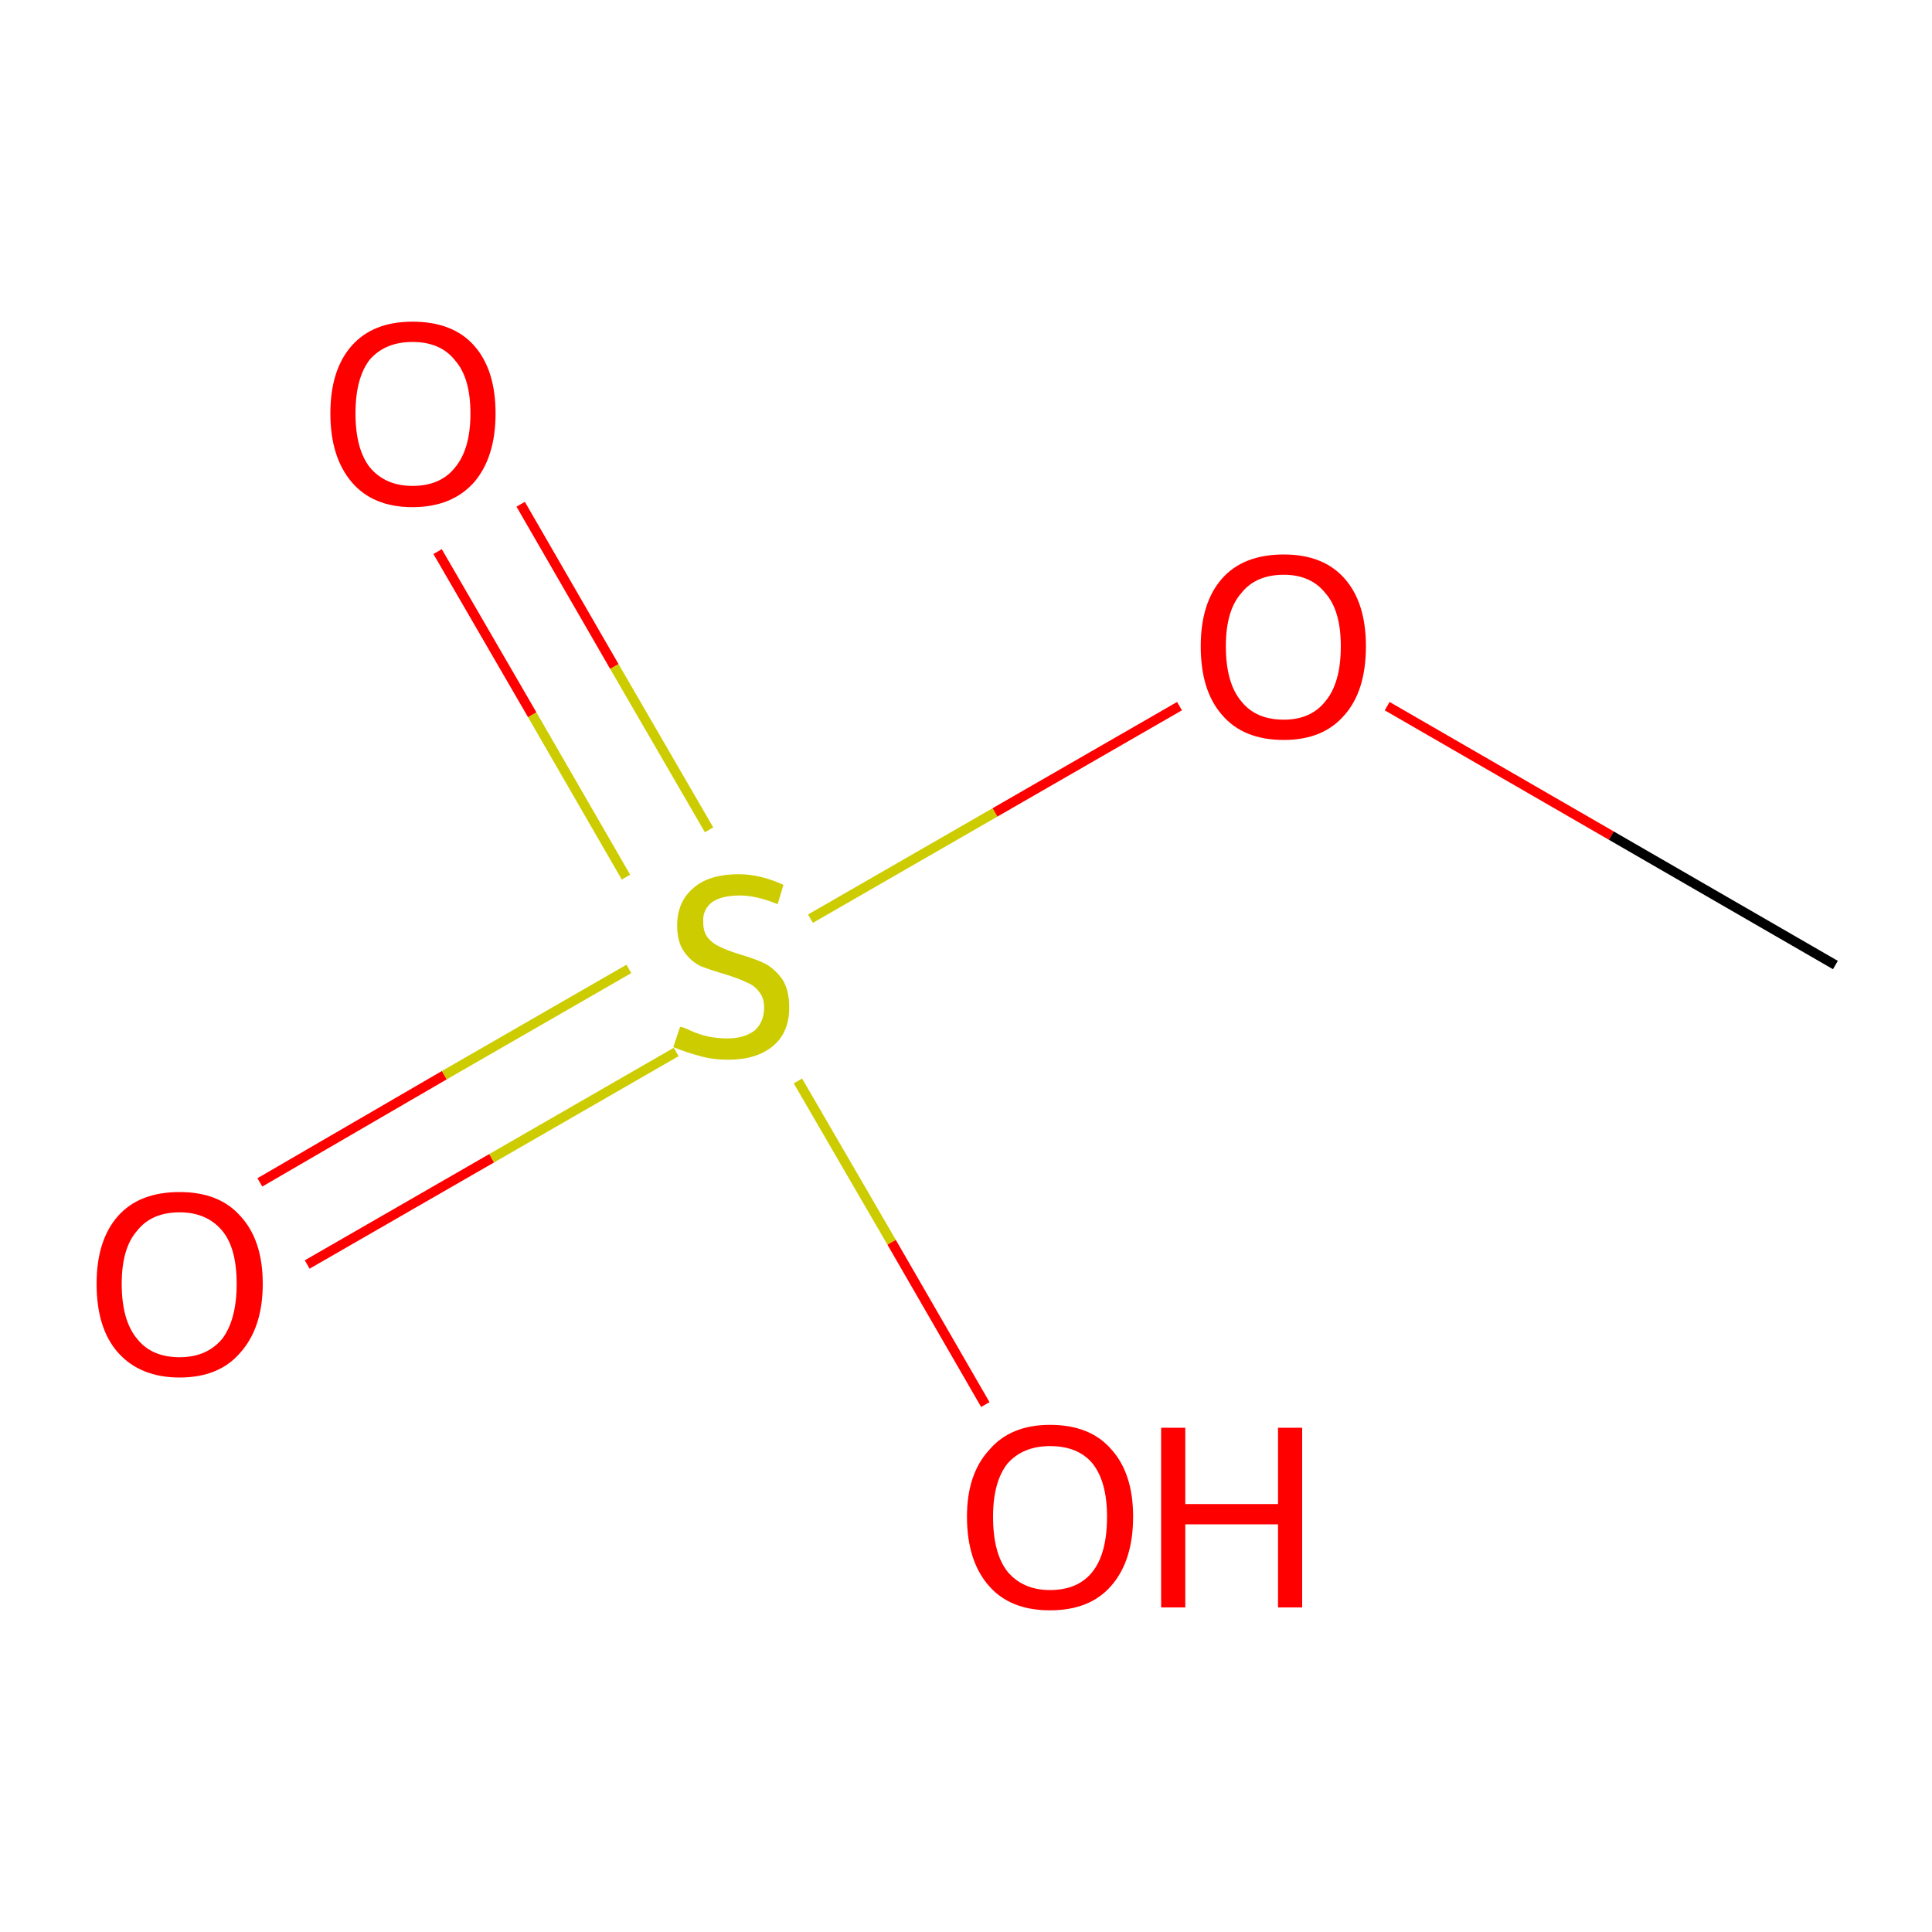 <?xml version='1.0' encoding='iso-8859-1'?>
<svg version='1.1' baseProfile='full'
              xmlns='http://www.w3.org/2000/svg'
                      xmlns:rdkit='http://www.rdkit.org/xml'
                      xmlns:xlink='http://www.w3.org/1999/xlink'
                  xml:space='preserve'
width='200px' height='200px' viewBox='0 0 200 200'>
<!-- END OF HEADER -->
<rect style='opacity:1.0;fill:#FFFFFF;stroke:none' width='200.0' height='200.0' x='0.0' y='0.0'> </rect>
<path class='bond-0 atom-4 atom-2' d='M 26.9,122.4 L 46.0,111.3' style='fill:none;fill-rule:evenodd;stroke:#FF0000;stroke-width:1.0px;stroke-linecap:butt;stroke-linejoin:miter;stroke-opacity:1' />
<path class='bond-0 atom-4 atom-2' d='M 46.0,111.3 L 65.1,100.3' style='fill:none;fill-rule:evenodd;stroke:#CCCC00;stroke-width:1.0px;stroke-linecap:butt;stroke-linejoin:miter;stroke-opacity:1' />
<path class='bond-0 atom-4 atom-2' d='M 31.8,130.9 L 50.9,119.9' style='fill:none;fill-rule:evenodd;stroke:#FF0000;stroke-width:1.0px;stroke-linecap:butt;stroke-linejoin:miter;stroke-opacity:1' />
<path class='bond-0 atom-4 atom-2' d='M 50.9,119.9 L 70.0,108.9' style='fill:none;fill-rule:evenodd;stroke:#CCCC00;stroke-width:1.0px;stroke-linecap:butt;stroke-linejoin:miter;stroke-opacity:1' />
<path class='bond-1 atom-3 atom-2' d='M 53.9,52.2 L 63.6,69.0' style='fill:none;fill-rule:evenodd;stroke:#FF0000;stroke-width:1.0px;stroke-linecap:butt;stroke-linejoin:miter;stroke-opacity:1' />
<path class='bond-1 atom-3 atom-2' d='M 63.6,69.0 L 73.4,85.9' style='fill:none;fill-rule:evenodd;stroke:#CCCC00;stroke-width:1.0px;stroke-linecap:butt;stroke-linejoin:miter;stroke-opacity:1' />
<path class='bond-1 atom-3 atom-2' d='M 45.3,57.1 L 55.1,74.0' style='fill:none;fill-rule:evenodd;stroke:#FF0000;stroke-width:1.0px;stroke-linecap:butt;stroke-linejoin:miter;stroke-opacity:1' />
<path class='bond-1 atom-3 atom-2' d='M 55.1,74.0 L 64.8,90.8' style='fill:none;fill-rule:evenodd;stroke:#CCCC00;stroke-width:1.0px;stroke-linecap:butt;stroke-linejoin:miter;stroke-opacity:1' />
<path class='bond-2 atom-2 atom-1' d='M 83.9,95.1 L 103.0,84.1' style='fill:none;fill-rule:evenodd;stroke:#CCCC00;stroke-width:1.0px;stroke-linecap:butt;stroke-linejoin:miter;stroke-opacity:1' />
<path class='bond-2 atom-2 atom-1' d='M 103.0,84.1 L 122.1,73.1' style='fill:none;fill-rule:evenodd;stroke:#FF0000;stroke-width:1.0px;stroke-linecap:butt;stroke-linejoin:miter;stroke-opacity:1' />
<path class='bond-3 atom-2 atom-5' d='M 82.6,111.9 L 92.3,128.6' style='fill:none;fill-rule:evenodd;stroke:#CCCC00;stroke-width:1.0px;stroke-linecap:butt;stroke-linejoin:miter;stroke-opacity:1' />
<path class='bond-3 atom-2 atom-5' d='M 92.3,128.6 L 102.0,145.4' style='fill:none;fill-rule:evenodd;stroke:#FF0000;stroke-width:1.0px;stroke-linecap:butt;stroke-linejoin:miter;stroke-opacity:1' />
<path class='bond-4 atom-1 atom-0' d='M 143.6,73.1 L 166.8,86.5' style='fill:none;fill-rule:evenodd;stroke:#FF0000;stroke-width:1.0px;stroke-linecap:butt;stroke-linejoin:miter;stroke-opacity:1' />
<path class='bond-4 atom-1 atom-0' d='M 166.8,86.5 L 190.0,99.9' style='fill:none;fill-rule:evenodd;stroke:#000000;stroke-width:1.0px;stroke-linecap:butt;stroke-linejoin:miter;stroke-opacity:1' />
<path class='atom-1' d='M 124.3 66.9
Q 124.3 62.4, 126.5 59.9
Q 128.7 57.4, 132.9 57.4
Q 137.0 57.4, 139.2 59.9
Q 141.4 62.4, 141.4 66.9
Q 141.4 71.5, 139.2 74.0
Q 137.0 76.6, 132.9 76.6
Q 128.7 76.6, 126.5 74.0
Q 124.3 71.5, 124.3 66.9
M 132.9 74.5
Q 135.7 74.5, 137.2 72.6
Q 138.8 70.7, 138.8 66.9
Q 138.8 63.2, 137.2 61.4
Q 135.7 59.5, 132.9 59.5
Q 130.0 59.5, 128.5 61.4
Q 126.9 63.2, 126.9 66.9
Q 126.9 70.7, 128.5 72.6
Q 130.0 74.5, 132.9 74.5
' fill='#FF0000'/>
<path class='atom-2' d='M 70.4 106.3
Q 70.7 106.3, 71.5 106.7
Q 72.4 107.1, 73.3 107.3
Q 74.3 107.5, 75.3 107.5
Q 77.0 107.5, 78.1 106.7
Q 79.1 105.8, 79.1 104.3
Q 79.1 103.3, 78.6 102.7
Q 78.1 102.0, 77.3 101.7
Q 76.5 101.3, 75.2 100.9
Q 73.5 100.4, 72.5 100.0
Q 71.5 99.5, 70.8 98.5
Q 70.1 97.5, 70.1 95.8
Q 70.1 93.4, 71.7 92.0
Q 73.3 90.5, 76.5 90.5
Q 78.7 90.5, 81.1 91.6
L 80.5 93.6
Q 78.3 92.7, 76.6 92.7
Q 74.7 92.7, 73.7 93.4
Q 72.7 94.2, 72.8 95.5
Q 72.8 96.5, 73.3 97.1
Q 73.8 97.7, 74.5 98.0
Q 75.3 98.4, 76.6 98.8
Q 78.3 99.3, 79.3 99.8
Q 80.3 100.4, 81.0 101.4
Q 81.7 102.5, 81.7 104.3
Q 81.7 106.9, 80.0 108.3
Q 78.3 109.7, 75.4 109.7
Q 73.7 109.7, 72.4 109.3
Q 71.2 109.0, 69.7 108.4
L 70.4 106.3
' fill='#CCCC00'/>
<path class='atom-3' d='M 34.2 42.8
Q 34.2 38.3, 36.4 35.8
Q 38.6 33.3, 42.7 33.3
Q 46.9 33.3, 49.1 35.8
Q 51.3 38.3, 51.3 42.8
Q 51.3 47.3, 49.1 49.9
Q 46.8 52.5, 42.7 52.5
Q 38.6 52.5, 36.4 49.9
Q 34.2 47.3, 34.2 42.8
M 42.7 50.3
Q 45.6 50.3, 47.1 48.4
Q 48.7 46.5, 48.7 42.8
Q 48.7 39.1, 47.1 37.3
Q 45.6 35.4, 42.7 35.4
Q 39.9 35.4, 38.3 37.2
Q 36.8 39.1, 36.8 42.8
Q 36.8 46.5, 38.3 48.4
Q 39.9 50.3, 42.7 50.3
' fill='#FF0000'/>
<path class='atom-4' d='M 10.0 132.9
Q 10.0 128.4, 12.2 125.9
Q 14.4 123.4, 18.6 123.4
Q 22.7 123.4, 24.9 125.9
Q 27.2 128.4, 27.2 132.9
Q 27.2 137.4, 24.9 140.0
Q 22.7 142.6, 18.6 142.6
Q 14.5 142.6, 12.2 140.0
Q 10.0 137.5, 10.0 132.9
M 18.6 140.5
Q 21.4 140.5, 23.0 138.6
Q 24.5 136.6, 24.5 132.9
Q 24.5 129.2, 23.0 127.4
Q 21.4 125.5, 18.6 125.5
Q 15.7 125.5, 14.2 127.4
Q 12.6 129.2, 12.6 132.9
Q 12.6 136.7, 14.2 138.6
Q 15.7 140.5, 18.6 140.5
' fill='#FF0000'/>
<path class='atom-5' d='M 100.1 157.0
Q 100.1 152.6, 102.4 150.1
Q 104.6 147.5, 108.7 147.5
Q 112.9 147.5, 115.1 150.1
Q 117.3 152.6, 117.3 157.0
Q 117.3 161.6, 115.0 164.2
Q 112.8 166.7, 108.7 166.7
Q 104.6 166.7, 102.4 164.2
Q 100.1 161.6, 100.1 157.0
M 108.7 164.6
Q 111.6 164.6, 113.1 162.7
Q 114.6 160.8, 114.6 157.0
Q 114.6 153.4, 113.1 151.5
Q 111.6 149.7, 108.7 149.7
Q 105.9 149.7, 104.3 151.5
Q 102.8 153.4, 102.8 157.0
Q 102.8 160.8, 104.3 162.7
Q 105.9 164.6, 108.7 164.6
' fill='#FF0000'/>
<path class='atom-5' d='M 120.2 147.8
L 122.7 147.8
L 122.7 155.7
L 132.3 155.7
L 132.3 147.8
L 134.8 147.8
L 134.8 166.4
L 132.3 166.4
L 132.3 157.8
L 122.7 157.8
L 122.7 166.4
L 120.2 166.4
L 120.2 147.8
' fill='#FF0000'/>
</svg>
